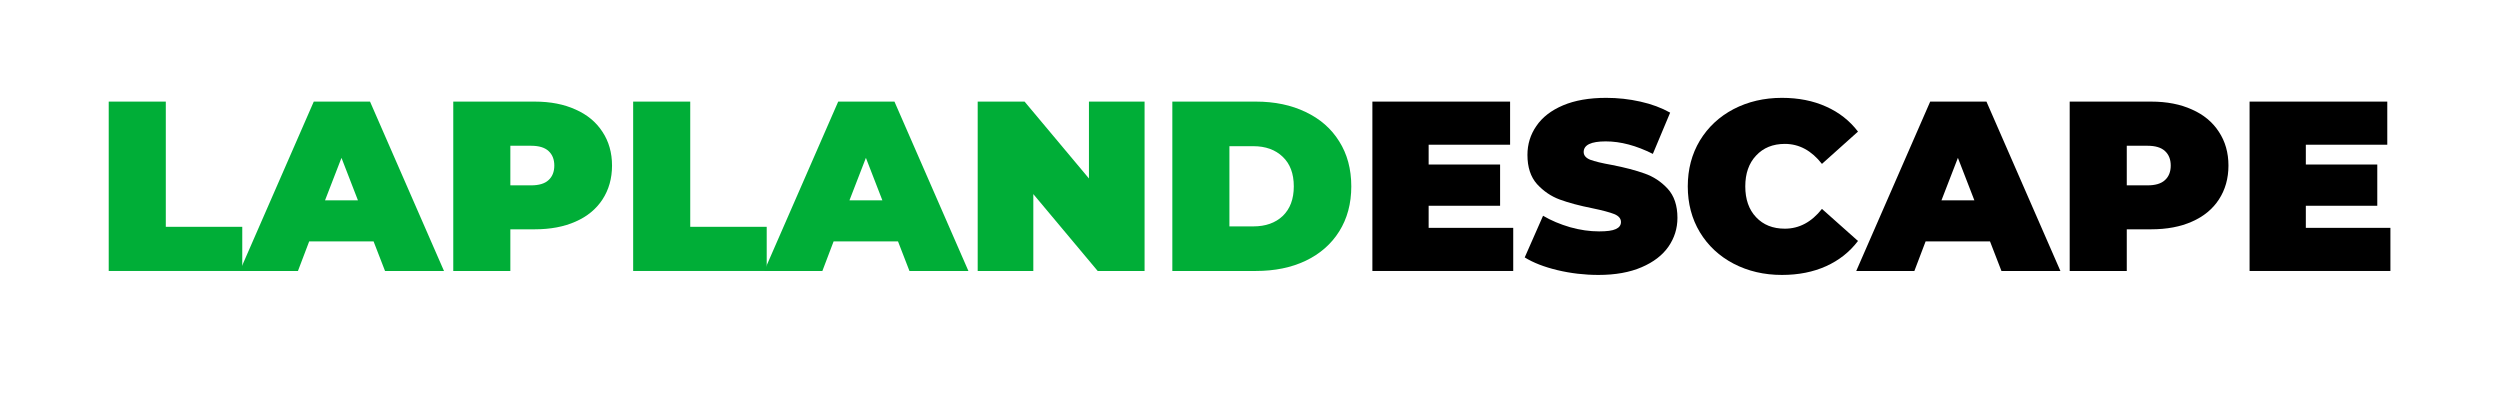 <svg xmlns="http://www.w3.org/2000/svg" xmlns:xlink="http://www.w3.org/1999/xlink" width="250" zoomAndPan="magnify" viewBox="0 0 187.5 30" height="40" preserveAspectRatio="xMidYMid meet" version="1.0"><defs><g/></defs><g fill="#00ae37" fill-opacity="1"><g transform="translate(7.123, 20.323)"><g><path d="M 1.031 -12.703 L 5.312 -12.703 L 5.312 -3.312 L 11.047 -3.312 L 11.047 0 L 1.031 0 Z M 1.031 -12.703 "/></g></g></g><g fill="#00ae37" fill-opacity="1"><g transform="translate(18.33, 20.323)"><g><path d="M 9.688 -2.219 L 4.859 -2.219 L 4.016 0 L -0.344 0 L 5.203 -12.703 L 9.422 -12.703 L 14.969 0 L 10.547 0 Z M 8.516 -5.297 L 7.281 -8.484 L 6.047 -5.297 Z M 8.516 -5.297 "/></g></g></g><g fill="#00ae37" fill-opacity="1"><g transform="translate(32.964, 20.323)"><g><path d="M 7.141 -12.703 C 8.316 -12.703 9.336 -12.504 10.203 -12.109 C 11.078 -11.723 11.75 -11.164 12.219 -10.438 C 12.695 -9.719 12.938 -8.875 12.938 -7.906 C 12.938 -6.938 12.695 -6.086 12.219 -5.359 C 11.75 -4.641 11.078 -4.086 10.203 -3.703 C 9.336 -3.316 8.316 -3.125 7.141 -3.125 L 5.312 -3.125 L 5.312 0 L 1.031 0 L 1.031 -12.703 Z M 6.875 -6.422 C 7.457 -6.422 7.891 -6.551 8.172 -6.812 C 8.461 -7.07 8.609 -7.438 8.609 -7.906 C 8.609 -8.375 8.461 -8.738 8.172 -9 C 7.891 -9.258 7.457 -9.391 6.875 -9.391 L 5.312 -9.391 L 5.312 -6.422 Z M 6.875 -6.422 "/></g></g></g><g fill="#00ae37" fill-opacity="1"><g transform="translate(46.456, 20.323)"><g><path d="M 1.031 -12.703 L 5.312 -12.703 L 5.312 -3.312 L 11.047 -3.312 L 11.047 0 L 1.031 0 Z M 1.031 -12.703 "/></g></g></g><g fill="#00ae37" fill-opacity="1"><g transform="translate(57.662, 20.323)"><g><path d="M 9.688 -2.219 L 4.859 -2.219 L 4.016 0 L -0.344 0 L 5.203 -12.703 L 9.422 -12.703 L 14.969 0 L 10.547 0 Z M 8.516 -5.297 L 7.281 -8.484 L 6.047 -5.297 Z M 8.516 -5.297 "/></g></g></g><g fill="#00ae37" fill-opacity="1"><g transform="translate(72.296, 20.323)"><g><path d="M 13.547 -12.703 L 13.547 0 L 10.031 0 L 5.203 -5.766 L 5.203 0 L 1.031 0 L 1.031 -12.703 L 4.547 -12.703 L 9.375 -6.938 L 9.375 -12.703 Z M 13.547 -12.703 "/></g></g></g><g fill="#00ae37" fill-opacity="1"><g transform="translate(86.894, 20.323)"><g><path d="M 1.031 -12.703 L 7.297 -12.703 C 8.711 -12.703 9.957 -12.441 11.031 -11.922 C 12.113 -11.41 12.953 -10.676 13.547 -9.719 C 14.148 -8.77 14.453 -7.645 14.453 -6.344 C 14.453 -5.051 14.148 -3.926 13.547 -2.969 C 12.953 -2.02 12.113 -1.285 11.031 -0.766 C 9.957 -0.254 8.711 0 7.297 0 L 1.031 0 Z M 7.109 -3.344 C 8.023 -3.344 8.758 -3.602 9.312 -4.125 C 9.863 -4.656 10.141 -5.395 10.141 -6.344 C 10.141 -7.301 9.863 -8.039 9.312 -8.562 C 8.758 -9.094 8.023 -9.359 7.109 -9.359 L 5.312 -9.359 L 5.312 -3.344 Z M 7.109 -3.344 "/></g></g></g><g fill="#000000" fill-opacity="1"><g transform="translate(101.898, 20.323)"><g><path d="M 11.594 -3.234 L 11.594 0 L 1.031 0 L 1.031 -12.703 L 11.359 -12.703 L 11.359 -9.469 L 5.25 -9.469 L 5.25 -7.984 L 10.609 -7.984 L 10.609 -4.891 L 5.25 -4.891 L 5.25 -3.234 Z M 11.594 -3.234 "/></g></g></g><g fill="#000000" fill-opacity="1"><g transform="translate(114.12, 20.323)"><g><path d="M 5.766 0.297 C 4.711 0.297 3.688 0.176 2.688 -0.062 C 1.695 -0.301 0.879 -0.617 0.234 -1.016 L 1.609 -4.141 C 2.211 -3.785 2.891 -3.5 3.641 -3.281 C 4.391 -3.07 5.113 -2.969 5.812 -2.969 C 6.395 -2.969 6.812 -3.023 7.062 -3.141 C 7.32 -3.254 7.453 -3.43 7.453 -3.672 C 7.453 -3.93 7.285 -4.129 6.953 -4.266 C 6.617 -4.398 6.07 -4.547 5.312 -4.703 C 4.332 -4.898 3.516 -5.117 2.859 -5.359 C 2.211 -5.598 1.645 -5.984 1.156 -6.516 C 0.676 -7.055 0.438 -7.785 0.438 -8.703 C 0.438 -9.504 0.66 -10.227 1.109 -10.875 C 1.555 -11.531 2.223 -12.047 3.109 -12.422 C 3.992 -12.797 5.07 -12.984 6.344 -12.984 C 7.219 -12.984 8.07 -12.891 8.906 -12.703 C 9.75 -12.516 10.492 -12.238 11.141 -11.875 L 9.844 -8.781 C 8.602 -9.406 7.426 -9.719 6.312 -9.719 C 5.207 -9.719 4.656 -9.453 4.656 -8.922 C 4.656 -8.672 4.816 -8.477 5.141 -8.344 C 5.473 -8.219 6.016 -8.086 6.766 -7.953 C 7.734 -7.766 8.551 -7.551 9.219 -7.312 C 9.883 -7.082 10.461 -6.703 10.953 -6.172 C 11.441 -5.641 11.688 -4.91 11.688 -3.984 C 11.688 -3.191 11.461 -2.473 11.016 -1.828 C 10.566 -1.18 9.895 -0.664 9 -0.281 C 8.113 0.102 7.035 0.297 5.766 0.297 Z M 5.766 0.297 "/></g></g></g><g fill="#000000" fill-opacity="1"><g transform="translate(126.052, 20.323)"><g><path d="M 7.594 0.297 C 6.258 0.297 5.051 0.016 3.969 -0.547 C 2.895 -1.109 2.051 -1.895 1.438 -2.906 C 0.832 -3.914 0.531 -5.062 0.531 -6.344 C 0.531 -7.625 0.832 -8.77 1.438 -9.781 C 2.051 -10.789 2.895 -11.578 3.969 -12.141 C 5.051 -12.703 6.258 -12.984 7.594 -12.984 C 8.832 -12.984 9.938 -12.766 10.906 -12.328 C 11.875 -11.898 12.672 -11.273 13.297 -10.453 L 10.594 -8.031 C 9.812 -9.031 8.883 -9.531 7.812 -9.531 C 6.914 -9.531 6.195 -9.238 5.656 -8.656 C 5.113 -8.082 4.844 -7.312 4.844 -6.344 C 4.844 -5.375 5.113 -4.602 5.656 -4.031 C 6.195 -3.457 6.914 -3.172 7.812 -3.172 C 8.883 -3.172 9.812 -3.664 10.594 -4.656 L 13.297 -2.25 C 12.672 -1.426 11.875 -0.797 10.906 -0.359 C 9.938 0.078 8.832 0.297 7.594 0.297 Z M 7.594 0.297 "/></g></g></g><g fill="#000000" fill-opacity="1"><g transform="translate(139.562, 20.323)"><g><path d="M 9.688 -2.219 L 4.859 -2.219 L 4.016 0 L -0.344 0 L 5.203 -12.703 L 9.422 -12.703 L 14.969 0 L 10.547 0 Z M 8.516 -5.297 L 7.281 -8.484 L 6.047 -5.297 Z M 8.516 -5.297 "/></g></g></g><g fill="#000000" fill-opacity="1"><g transform="translate(154.196, 20.323)"><g><path d="M 7.141 -12.703 C 8.316 -12.703 9.336 -12.504 10.203 -12.109 C 11.078 -11.723 11.75 -11.164 12.219 -10.438 C 12.695 -9.719 12.938 -8.875 12.938 -7.906 C 12.938 -6.938 12.695 -6.086 12.219 -5.359 C 11.75 -4.641 11.078 -4.086 10.203 -3.703 C 9.336 -3.316 8.316 -3.125 7.141 -3.125 L 5.312 -3.125 L 5.312 0 L 1.031 0 L 1.031 -12.703 Z M 6.875 -6.422 C 7.457 -6.422 7.891 -6.551 8.172 -6.812 C 8.461 -7.07 8.609 -7.438 8.609 -7.906 C 8.609 -8.375 8.461 -8.738 8.172 -9 C 7.891 -9.258 7.457 -9.391 6.875 -9.391 L 5.312 -9.391 L 5.312 -6.422 Z M 6.875 -6.422 "/></g></g></g><g fill="#000000" fill-opacity="1"><g transform="translate(167.687, 20.323)"><g><path d="M 11.594 -3.234 L 11.594 0 L 1.031 0 L 1.031 -12.703 L 11.359 -12.703 L 11.359 -9.469 L 5.25 -9.469 L 5.25 -7.984 L 10.609 -7.984 L 10.609 -4.891 L 5.25 -4.891 L 5.25 -3.234 Z M 11.594 -3.234 "/></g></g></g></svg>